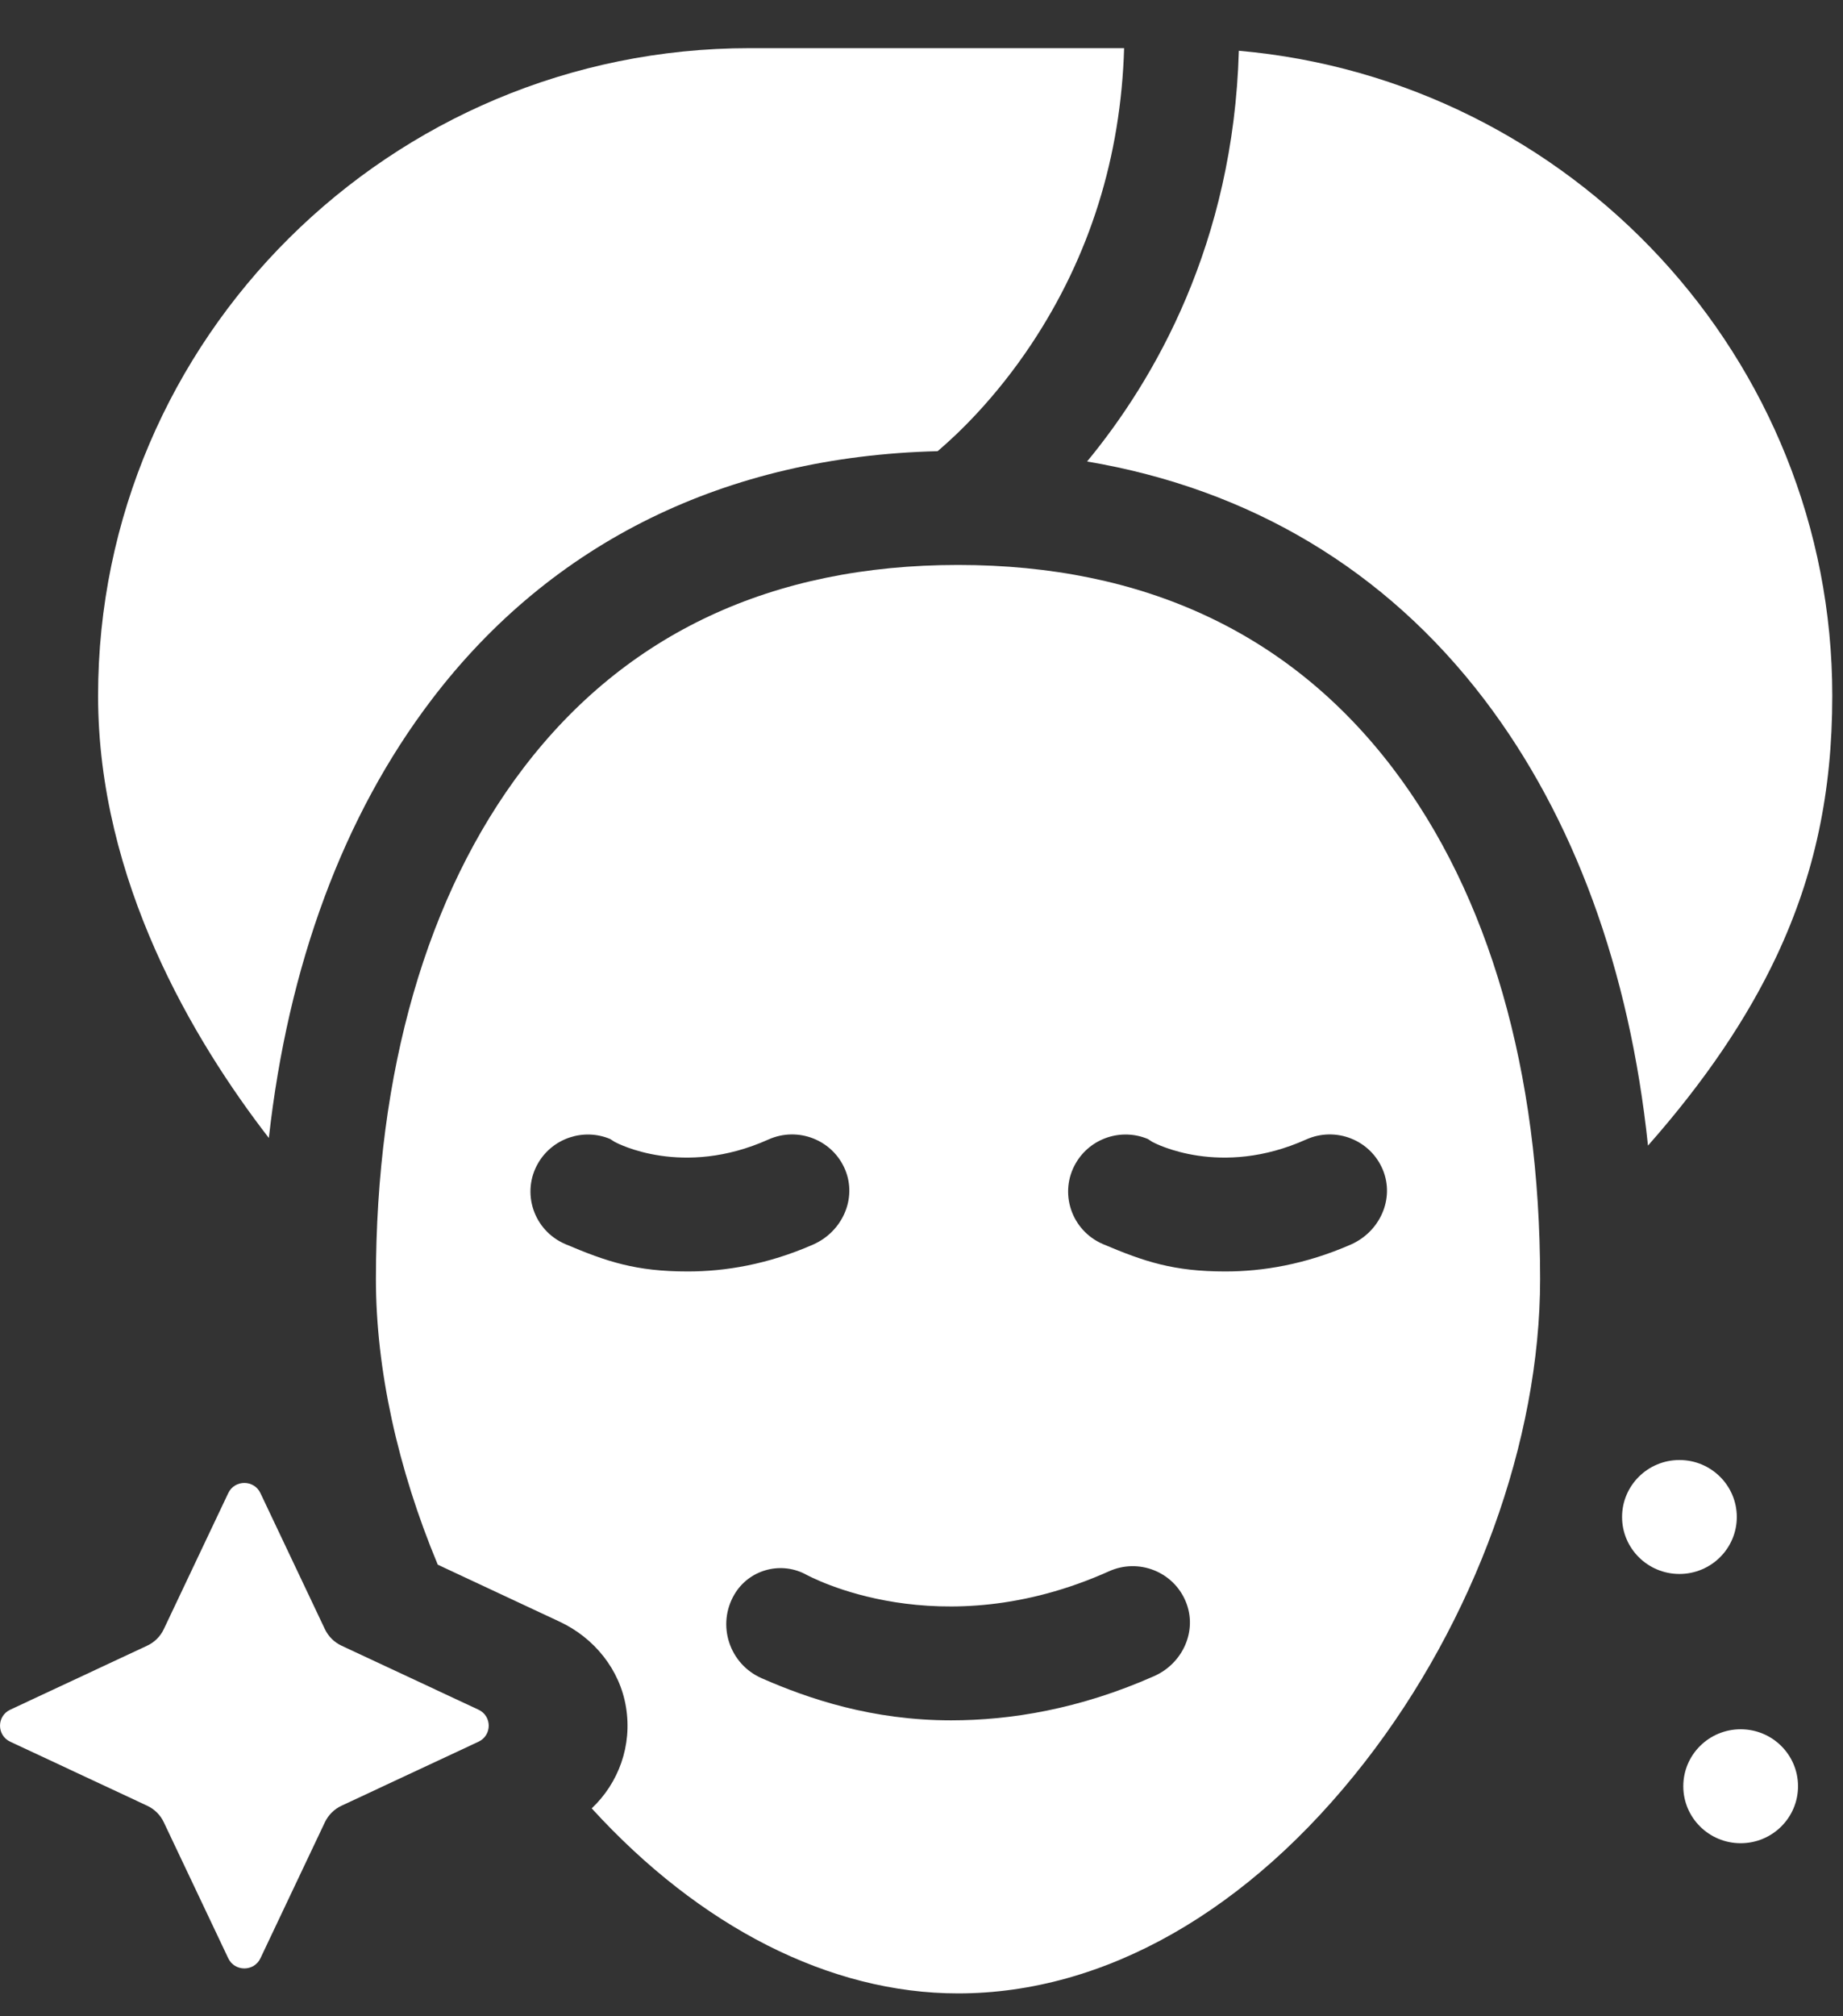<?xml version="1.0" encoding="UTF-8"?> <svg xmlns="http://www.w3.org/2000/svg" width="32" height="35" viewBox="0 0 32 35" fill="none"><rect x="0" y="0" width="32" height="35" fill="#333333" stroke="none"/><g clip-path="url(#clip0_2026_322)"><path d="M25.771 12.141C27.327 14.184 28.294 16.831 28.614 19.886C29.6 18.769 30.338 17.679 30.851 16.587C31.508 15.185 31.814 13.752 31.814 12.077C31.814 6.216 27.277 1.389 21.51 0.881C21.416 4.229 20.045 6.592 18.875 8.011C21.701 8.488 24.057 9.891 25.771 12.141Z" fill="white"></path><path d="M7.497 12.142C9.579 9.407 12.611 7.922 16.28 7.832C16.615 7.548 17.275 6.927 17.908 5.974C18.923 4.446 19.462 2.721 19.518 0.836H13.016C6.778 0.836 1.703 5.879 1.703 12.077C1.703 15.291 3.365 18.069 4.668 19.754C5.002 16.755 5.963 14.155 7.497 12.142Z" fill="white"></path><path d="M8.308 29.678L5.93 28.567C5.803 28.508 5.701 28.406 5.641 28.28L4.522 25.919C4.411 25.683 4.074 25.683 3.963 25.919L2.844 28.28C2.785 28.406 2.682 28.508 2.555 28.567L0.178 29.678C-0.059 29.789 -0.059 30.123 0.178 30.234L2.555 31.345C2.682 31.404 2.785 31.506 2.844 31.632L3.963 33.993C4.074 34.228 4.411 34.228 4.522 33.993L5.641 31.632C5.701 31.506 5.803 31.404 5.93 31.345L8.308 30.234C8.545 30.123 8.545 29.789 8.308 29.678Z" fill="white"></path><path d="M16.637 9.807L16.635 9.807L16.634 9.807C13.409 9.807 10.869 10.994 9.086 13.335C7.412 15.533 6.527 18.6 6.527 22.205C6.527 23.767 6.905 25.492 7.601 27.161L9.714 28.149C10.317 28.43 10.762 28.98 10.869 29.633C10.98 30.303 10.739 30.952 10.274 31.391C12.153 33.449 14.408 34.603 16.634 34.603C19.174 34.603 21.682 33.176 23.697 30.587C25.603 28.137 26.741 25.003 26.741 22.205C26.741 18.6 25.856 15.533 24.183 13.335C22.4 10.994 19.861 9.807 16.637 9.807ZM9.818 21.597C9.265 21.362 9.044 20.701 9.346 20.186C9.599 19.756 10.133 19.578 10.595 19.772L10.671 19.821C10.719 19.847 11.853 20.449 13.343 19.78C13.855 19.551 14.459 19.786 14.675 20.306C14.883 20.81 14.622 21.382 14.12 21.603C13.324 21.953 12.582 22.071 11.941 22.071C11.04 22.071 10.538 21.902 9.818 21.597ZM20.04 29.095C18.745 29.669 17.544 29.863 16.514 29.863C15.144 29.863 14.045 29.492 13.225 29.132C12.662 28.885 12.441 28.206 12.751 27.678C12.998 27.257 13.532 27.1 13.97 27.319C14.064 27.371 16.31 28.597 19.257 27.275C19.77 27.044 20.377 27.282 20.59 27.806C20.795 28.307 20.537 28.875 20.04 29.095ZM23.456 21.603C22.66 21.952 21.918 22.071 21.277 22.071C20.376 22.071 19.874 21.902 19.153 21.597C18.601 21.362 18.379 20.701 18.682 20.186C18.934 19.756 19.469 19.578 19.931 19.772L20.006 19.821C20.054 19.847 21.189 20.449 22.679 19.78C23.19 19.551 23.795 19.786 24.01 20.306C24.219 20.81 23.958 21.382 23.456 21.603Z" fill="white"></path><path d="M29.16 27.322C29.71 27.322 30.156 26.879 30.156 26.333C30.156 25.787 29.71 25.344 29.16 25.344C28.61 25.344 28.164 25.787 28.164 26.333C28.164 26.879 28.61 27.322 29.16 27.322Z" fill="white"></path><path d="M30.223 31.996C30.773 31.996 31.219 31.553 31.219 31.007C31.219 30.46 30.773 30.018 30.223 30.018C29.673 30.018 29.227 30.46 29.227 31.007C29.227 31.553 29.673 31.996 30.223 31.996Z" fill="white"></path></g><defs><clipPath id="clip0_2026_322"><rect width="32" height="33.767" fill="white" transform="translate(0 0.836)"></rect></clipPath></defs></svg> 